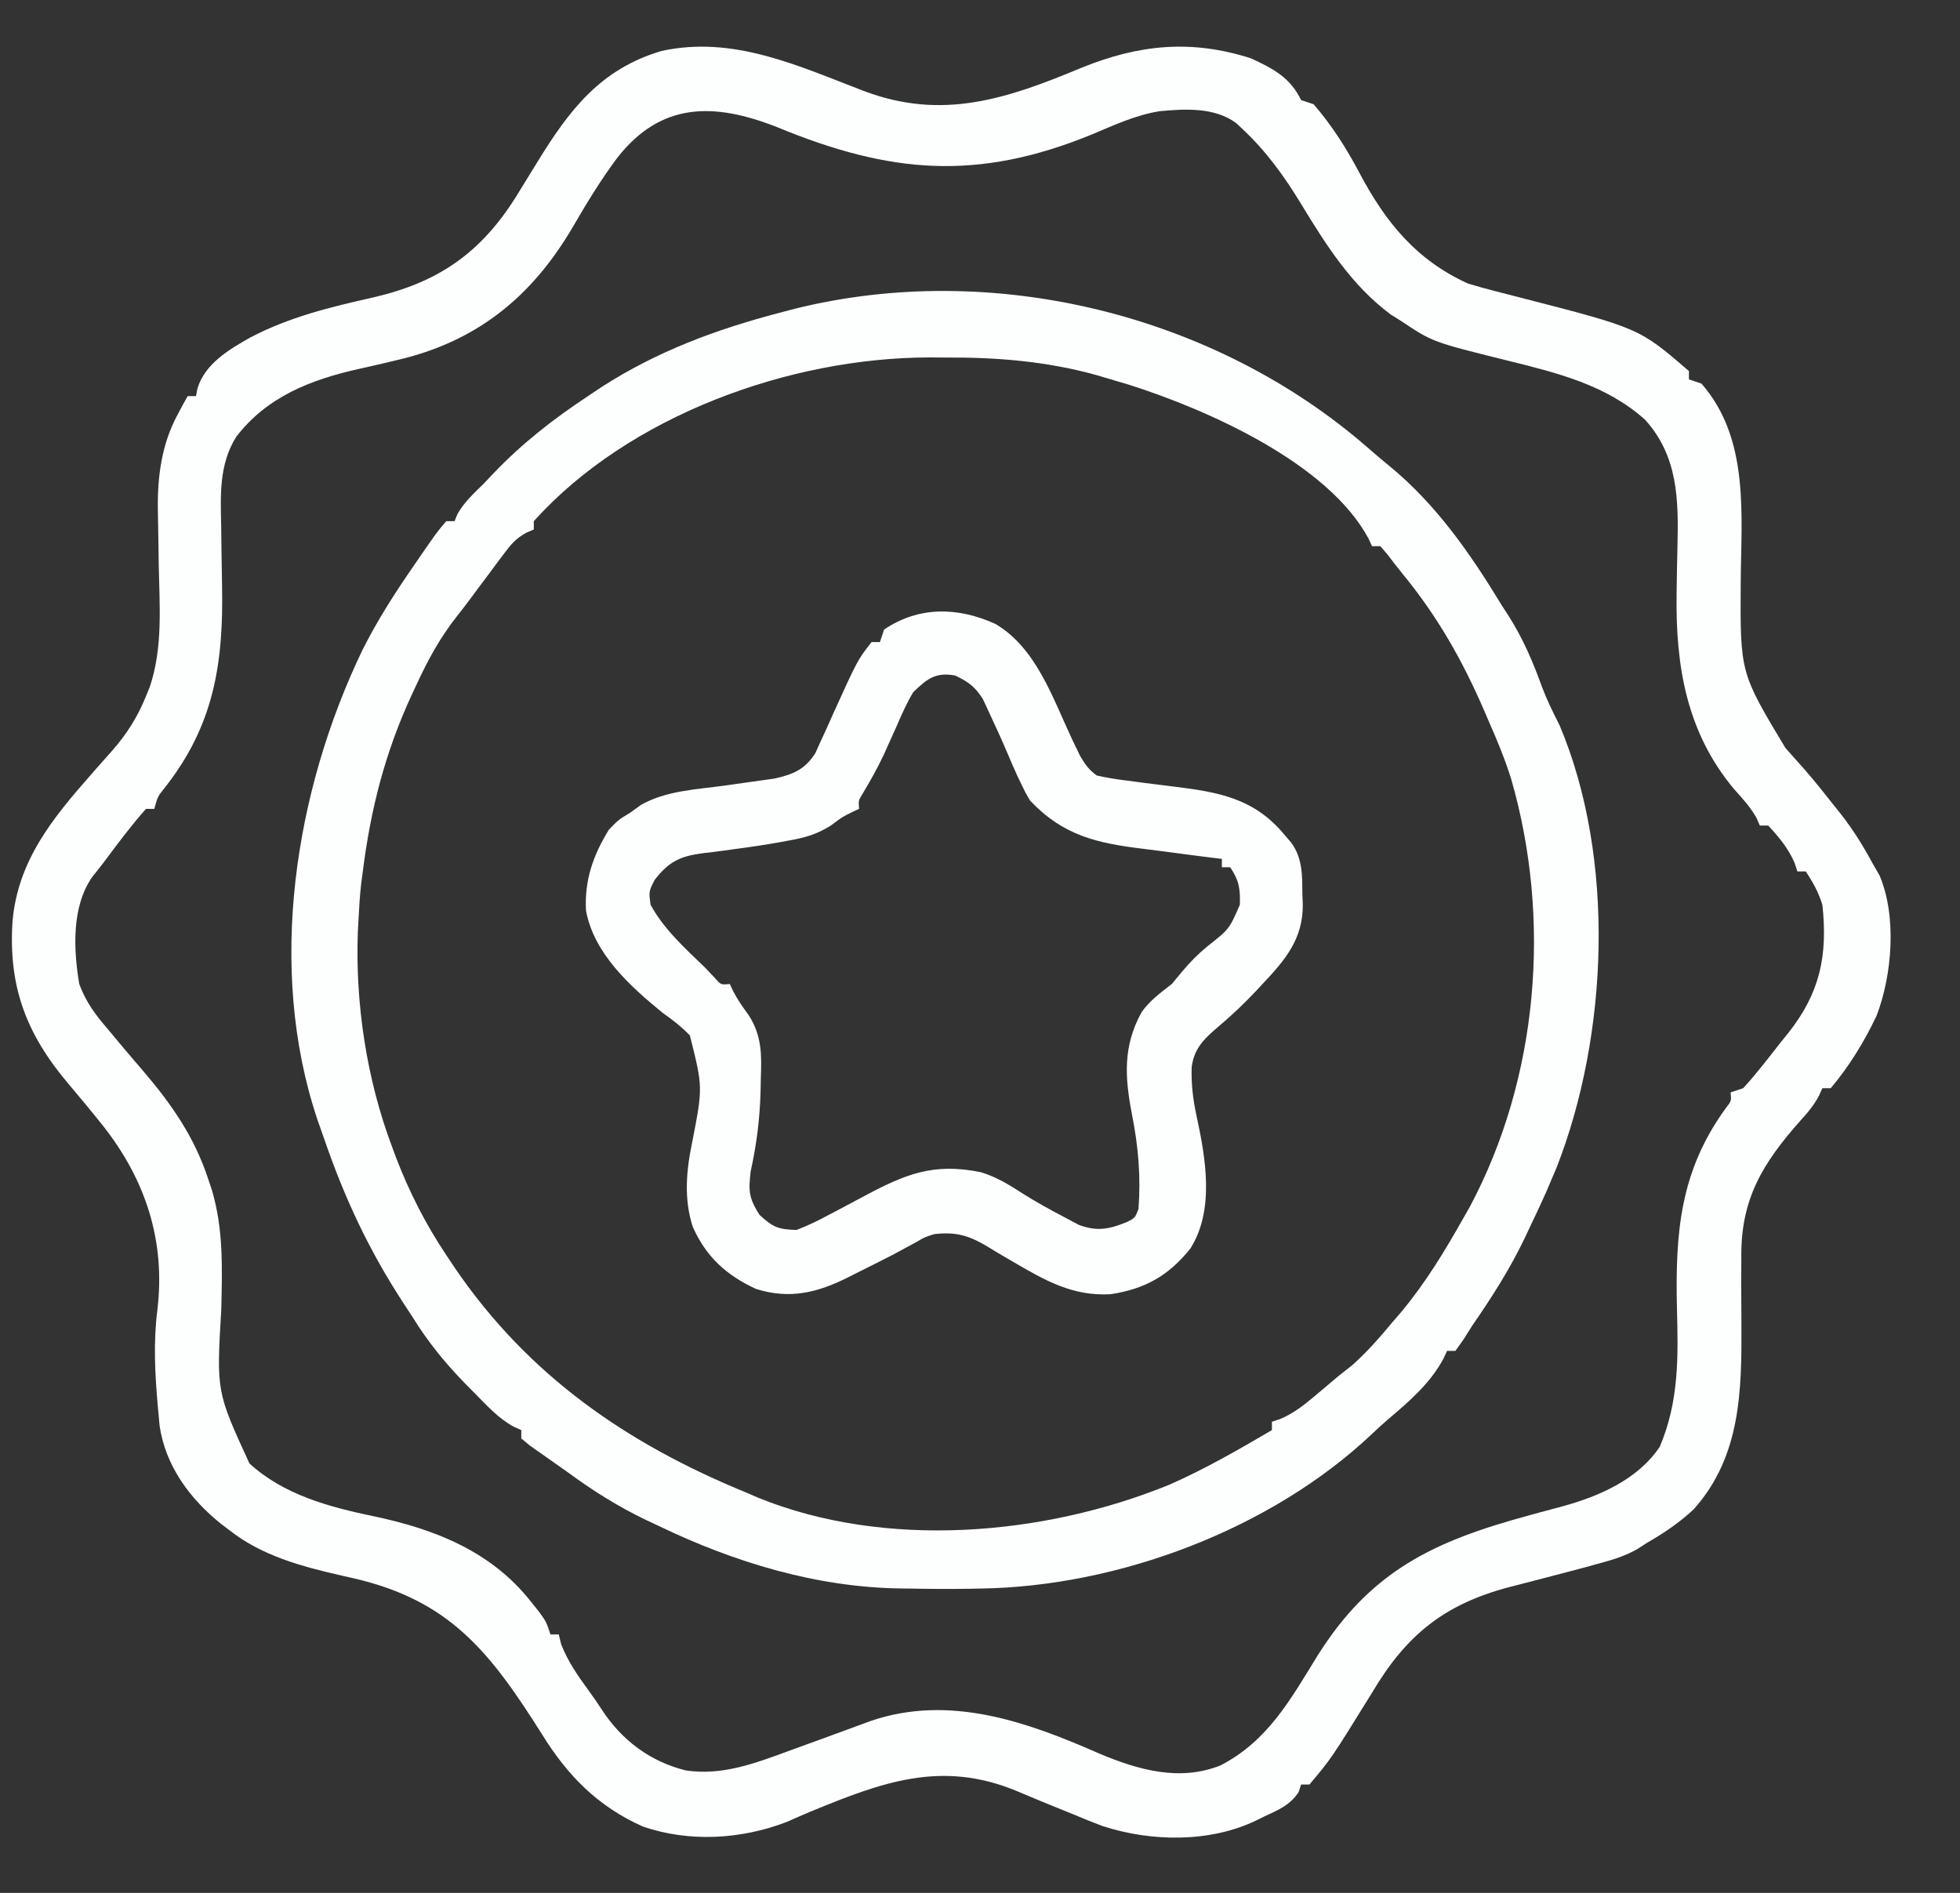 <?xml version="1.0" encoding="UTF-8"?>
<svg version="1.1" xmlns="http://www.w3.org/2000/svg" width="470" height="454">
<rect width="100%" height="100%" fill="#333333" stroke="none"/>
<path d="M0 0 C18.825 7.14 34.301 1.923 52.271 -5.583 C66.051 -11.167 78.615 -12.395 92.877 -7.812 C98.324 -5.269 102.207 -3.253 104.877 2.188 C105.867 2.518 106.857 2.848 107.877 3.188 C112.228 8.216 115.788 13.815 118.877 19.688 C125.146 31.516 132.522 40.578 144.877 46.188 C147.109 46.873 149.362 47.495 151.627 48.063 C152.947 48.404 154.268 48.745 155.588 49.087 C156.281 49.264 156.974 49.442 157.688 49.625 C185.971 56.907 185.971 56.907 197.877 67.188 C197.877 67.848 197.877 68.508 197.877 69.188 C198.867 69.518 199.857 69.848 200.877 70.188 C212.48 83.465 210.401 101.695 210.292 118.007 C210.157 139.532 210.157 139.532 221.002 157.563 C221.966 158.645 222.929 159.728 223.889 160.813 C224.379 161.361 224.869 161.909 225.375 162.474 C227.957 165.422 230.389 168.486 232.814 171.563 C233.487 172.401 233.487 172.401 234.172 173.256 C237.166 177.056 239.575 180.93 241.877 185.188 C242.438 186.166 242.998 187.143 243.576 188.149 C247.759 197.922 246.625 212.044 242.873 221.798 C239.975 227.958 236.274 233.983 231.877 239.188 C231.217 239.188 230.557 239.188 229.877 239.188 C229.614 239.771 229.351 240.354 229.08 240.954 C227.82 243.295 226.421 244.983 224.627 246.938 C215.555 257.161 210.225 265.866 210.443 279.884 C210.434 281.92 210.424 283.957 210.414 285.993 C210.423 289.146 210.439 292.298 210.462 295.45 C210.539 311.595 210.41 327.372 199.061 340.138 C195.63 343.36 191.943 345.845 187.877 348.188 C187.085 348.699 186.294 349.209 185.479 349.735 C182.648 351.316 180.067 352.154 176.939 353.001 C175.719 353.339 174.498 353.676 173.24 354.024 C169.972 354.904 166.696 355.754 163.42 356.603 C162.464 356.854 161.508 357.106 160.523 357.365 C158.641 357.859 156.757 358.345 154.869 358.819 C139.165 362.953 130.07 370.347 121.877 384.188 C112.127 399.949 112.127 399.949 106.877 406.188 C106.217 406.188 105.557 406.188 104.877 406.188 C104.689 406.772 104.501 407.356 104.307 407.958 C102.255 411.158 99.34 412.316 96.002 413.876 C95.377 414.183 94.752 414.491 94.107 414.808 C82.979 420.183 68.828 419.943 57.189 416.126 C54.727 415.183 52.304 414.212 49.877 413.188 C48.38 412.58 46.883 411.974 45.385 411.368 C42.465 410.181 39.556 408.97 36.654 407.739 C18.631 400.263 4.342 405.635 -12.779 412.696 C-14.668 413.493 -16.55 414.305 -18.42 415.146 C-29.349 419.362 -41.86 420.11 -52.998 416.251 C-63.729 411.476 -71.029 404.049 -77.123 394.188 C-89.537 374.526 -99.163 362.013 -122.498 356.688 C-123.412 356.483 -124.325 356.277 -125.267 356.065 C-134.756 353.899 -144.36 351.327 -152.123 345.188 C-152.744 344.721 -153.366 344.253 -154.006 343.771 C-161.54 337.741 -167.442 329.83 -168.854 320.118 C-168.942 319.151 -169.031 318.185 -169.123 317.188 C-169.211 316.232 -169.211 316.232 -169.301 315.256 C-169.972 307.565 -170.359 300.104 -169.393 292.423 C-167.387 275.798 -172.221 261.189 -182.373 248.251 C-185.083 244.855 -187.848 241.512 -190.662 238.2 C-200.787 226.23 -205.139 214.935 -204.123 199.188 C-202.836 184.55 -194.484 174.406 -185.084 163.731 C-184.289 162.821 -184.289 162.821 -183.477 161.893 C-182.438 160.708 -181.392 159.53 -180.335 158.361 C-176.749 154.284 -174.165 150.226 -172.123 145.188 C-171.823 144.452 -171.523 143.716 -171.214 142.958 C-168.023 133.489 -168.868 123.477 -169.061 113.626 C-169.109 110.878 -169.152 108.131 -169.183 105.383 C-169.202 103.685 -169.231 101.988 -169.273 100.29 C-169.372 92.338 -168.333 84.628 -164.498 77.563 C-163.829 76.307 -163.829 76.307 -163.146 75.024 C-162.64 74.116 -162.64 74.116 -162.123 73.188 C-161.463 73.188 -160.803 73.188 -160.123 73.188 C-160.011 72.596 -159.899 72.003 -159.783 71.392 C-158.006 65.461 -152.27 62.04 -147.127 59.147 C-137.737 54.208 -127.893 51.832 -117.592 49.513 C-102.074 45.937 -91.905 38.897 -83.482 25.524 C-81.755 22.745 -80.043 19.958 -78.335 17.167 C-70.637 4.601 -63.162 -5.258 -48.463 -9.597 C-31.223 -13.342 -15.754 -6.022 0 0 Z M-59.123 16.063 C-63.112 21.398 -66.513 27.043 -69.865 32.791 C-79.28 48.8 -91.854 59.37 -109.975 64.079 C-113.657 64.989 -117.342 65.856 -121.048 66.667 C-132.55 69.241 -143.076 73.301 -150.471 82.946 C-154.641 89.613 -154.24 96.972 -154.08 104.532 C-154.058 106.355 -154.036 108.178 -154.016 110.001 C-153.979 112.833 -153.936 115.665 -153.876 118.497 C-153.498 137.347 -155.818 152.343 -167.889 167.462 C-169.318 169.282 -169.318 169.282 -170.123 172.188 C-170.783 172.188 -171.443 172.188 -172.123 172.188 C-175.588 176.111 -178.722 180.269 -181.839 184.472 C-182.849 185.822 -183.897 187.144 -184.959 188.454 C-189.991 195.609 -189.509 205.871 -188.123 214.188 C-186.5 218.574 -184.172 221.675 -181.123 225.188 C-180.244 226.242 -179.366 227.297 -178.49 228.353 C-176.623 230.583 -174.737 232.794 -172.838 234.997 C-165.932 243.062 -160.422 251.013 -157.123 261.188 C-156.859 261.974 -156.595 262.76 -156.323 263.57 C-153.493 273.105 -153.85 282.416 -154.061 292.251 C-155.229 311.955 -155.229 311.955 -147.307 329.185 C-139.142 336.677 -128.219 339.626 -117.625 341.823 C-102.999 344.9 -89.426 350.164 -79.873 362.251 C-79.187 363.108 -78.501 363.965 -77.795 364.849 C-76.123 367.188 -76.123 367.188 -75.123 370.188 C-74.463 370.188 -73.803 370.188 -73.123 370.188 C-72.937 370.972 -72.752 371.756 -72.561 372.563 C-70.88 376.801 -68.583 380.066 -65.908 383.735 C-64.858 385.178 -63.833 386.64 -62.869 388.142 C-58.085 395.544 -51.231 400.689 -42.65 402.817 C-33.963 404.093 -26.167 401.148 -18.123 398.188 C-15.292 397.157 -12.46 396.127 -9.628 395.097 C-7.647 394.374 -5.667 393.648 -3.688 392.919 C-2.77 392.581 -1.851 392.243 -0.904 391.896 C-0.08 391.591 0.744 391.287 1.594 390.973 C20.576 384.451 39.282 391.188 56.631 398.829 C65.922 402.72 75.775 405.49 85.502 401.626 C96.907 395.764 102.348 385.76 108.877 375.188 C121.648 354.881 136.799 347.827 159.268 341.712 C160.188 341.458 161.108 341.205 162.056 340.944 C163.844 340.454 165.636 339.975 167.43 339.507 C176.298 337.082 185.592 333.07 190.877 325.188 C195.522 314.253 195.312 303.568 195.002 291.938 C194.601 273.881 195.694 259.123 206.74 243.931 C208.059 242.256 208.059 242.256 207.877 240.188 C208.867 239.858 209.857 239.528 210.877 239.188 C214.093 235.703 216.952 231.92 219.877 228.188 C220.465 227.465 221.053 226.742 221.658 225.997 C229.326 216.315 231.188 207.381 229.877 195.188 C228.861 192.04 227.725 189.961 225.877 187.188 C225.217 187.188 224.557 187.188 223.877 187.188 C223.65 186.487 223.423 185.786 223.189 185.063 C221.539 181.447 219.586 179.101 216.877 176.188 C216.217 176.188 215.557 176.188 214.877 176.188 C214.633 175.626 214.39 175.064 214.139 174.485 C212.64 171.758 210.774 169.749 208.689 167.438 C197.314 153.839 194.658 137.924 194.92 120.649 C194.93 119.91 194.94 119.17 194.951 118.408 C194.996 115.358 195.045 112.308 195.124 109.258 C195.396 98.081 195.285 87.622 187.377 78.876 C178.024 70.45 166.073 67.569 154.189 64.626 C136.384 60.205 136.384 60.205 128.877 55.188 C128.053 54.673 127.23 54.157 126.381 53.626 C116.962 46.652 110.818 36.879 104.814 27.001 C100.801 20.413 96.54 14.497 90.877 9.188 C90.09 8.45 90.09 8.45 89.287 7.696 C84.113 3.879 77.055 4.284 70.928 4.862 C65.295 5.759 60.077 8.171 54.854 10.376 C27.192 21.742 6.185 19.813 -20.756 8.688 C-36.002 2.686 -48.659 2.677 -59.123 16.063 Z " fill="#FDFEFE" transform="translate(207.123,21.812)"/>
<path d="M0 0 C1.689 1.473 3.392 2.931 5.133 4.344 C16.284 13.487 24.552 25.349 31.957 37.578 C32.522 38.451 33.086 39.324 33.668 40.223 C37.176 45.735 39.578 51.352 41.781 57.5 C42.984 60.648 44.438 63.572 45.957 66.578 C59.396 98.464 57.654 140.85 45.203 172.656 C44.792 173.62 44.381 174.585 43.957 175.578 C43.556 176.522 43.155 177.465 42.742 178.438 C41.531 181.178 40.258 183.879 38.957 186.578 C38.28 188.026 38.28 188.026 37.59 189.504 C33.996 196.992 29.677 203.756 24.957 210.578 C23.909 212.237 23.909 212.237 22.84 213.93 C21.908 215.241 21.908 215.241 20.957 216.578 C20.297 216.578 19.637 216.578 18.957 216.578 C18.681 217.17 18.405 217.761 18.121 218.371 C15.048 224.198 10.031 228.578 5.059 232.777 C3.688 233.952 2.347 235.162 1.043 236.41 C-23.181 259.371 -59.934 273.146 -93.043 273.578 C-93.723 273.592 -94.403 273.606 -95.103 273.62 C-100.087 273.715 -105.06 273.675 -110.043 273.578 C-110.73 273.571 -111.416 273.564 -112.124 273.556 C-132.255 273.276 -151.995 267.286 -170.043 258.578 C-171.53 257.882 -171.53 257.882 -173.047 257.172 C-179.89 253.886 -185.945 250.079 -192.043 245.578 C-193.055 244.868 -194.067 244.158 -195.109 243.426 C-196.119 242.713 -197.128 242 -198.168 241.266 C-199.564 240.281 -199.564 240.281 -200.988 239.277 C-202.005 238.436 -202.005 238.436 -203.043 237.578 C-203.043 236.918 -203.043 236.258 -203.043 235.578 C-203.632 235.313 -204.222 235.047 -204.829 234.773 C-208.604 232.735 -211.354 229.605 -214.355 226.578 C-215.03 225.898 -215.705 225.218 -216.401 224.518 C-221.26 219.544 -225.374 214.494 -229.043 208.578 C-229.797 207.418 -230.554 206.259 -231.312 205.102 C-239.613 192.383 -245.451 179.881 -250.374 165.524 C-250.903 163.985 -251.445 162.451 -251.992 160.918 C-264.081 124.653 -257.372 82.322 -241.165 48.551 C-237.655 41.537 -233.497 35.023 -229.043 28.578 C-228.665 28.028 -228.288 27.477 -227.899 26.91 C-223.277 20.203 -223.277 20.203 -221.043 17.578 C-220.383 17.578 -219.723 17.578 -219.043 17.578 C-218.816 17.021 -218.589 16.464 -218.355 15.891 C-216.676 12.931 -214.47 10.964 -212.043 8.578 C-211.25 7.739 -210.457 6.9 -209.641 6.035 C-202.736 -1.167 -195.354 -6.925 -187.043 -12.422 C-185.981 -13.133 -184.919 -13.845 -183.824 -14.578 C-170.487 -23.161 -156.313 -28.432 -141.043 -32.422 C-139.875 -32.731 -138.707 -33.041 -137.504 -33.359 C-89.901 -45.175 -36.7 -32.026 0 0 Z M-200.043 17.578 C-200.043 18.238 -200.043 18.898 -200.043 19.578 C-200.939 19.961 -200.939 19.961 -201.854 20.351 C-204.284 21.714 -205.409 22.989 -207.066 25.211 C-207.613 25.935 -208.16 26.66 -208.723 27.406 C-209.282 28.164 -209.842 28.922 -210.418 29.703 C-210.97 30.438 -211.521 31.173 -212.09 31.93 C-213.203 33.414 -214.311 34.903 -215.413 36.396 C-216.462 37.8 -217.528 39.19 -218.616 40.563 C-222.572 45.599 -225.414 50.841 -228.105 56.641 C-228.537 57.566 -228.969 58.491 -229.414 59.445 C-235.726 73.199 -239.153 86.606 -241.043 101.578 C-241.176 102.586 -241.309 103.594 -241.445 104.633 C-241.74 107.285 -241.917 109.913 -242.043 112.578 C-242.107 113.754 -242.172 114.929 -242.238 116.141 C-242.866 133.285 -240.109 151.512 -234.043 167.578 C-233.713 168.473 -233.383 169.367 -233.043 170.289 C-229.867 178.552 -225.958 186.218 -221.043 193.578 C-220.355 194.609 -219.666 195.641 -218.957 196.703 C-201.331 222.526 -177.7 238.858 -149.043 250.578 C-147.701 251.162 -147.701 251.162 -146.332 251.758 C-115.766 264.196 -77.753 260.957 -47.688 248.691 C-39.158 244.957 -31.069 240.279 -23.043 235.578 C-23.043 234.918 -23.043 234.258 -23.043 233.578 C-21.974 233.217 -21.974 233.217 -20.883 232.848 C-17.626 231.392 -15.329 229.565 -12.605 227.266 C-11.643 226.456 -10.68 225.647 -9.688 224.812 C-8.378 223.706 -8.378 223.706 -7.043 222.578 C-5.96 221.723 -4.877 220.869 -3.793 220.016 C-0.178 216.811 2.867 213.283 5.957 209.578 C6.901 208.484 6.901 208.484 7.863 207.367 C13.791 200.287 18.431 192.596 22.957 184.578 C23.43 183.748 23.903 182.918 24.391 182.062 C40.91 151.082 44.022 113.039 34.34 79.436 C32.853 74.676 30.97 70.136 28.957 65.578 C28.609 64.765 28.261 63.952 27.902 63.114 C22.671 50.99 16.638 40.362 8.243 30.152 C7.037 28.676 5.882 27.16 4.73 25.641 C3.853 24.62 3.853 24.62 2.957 23.578 C2.297 23.578 1.637 23.578 0.957 23.578 C0.685 22.983 0.413 22.387 0.133 21.773 C-9.602 3.598 -38.557 -9.174 -57.23 -15.117 C-59.041 -15.664 -60.853 -16.203 -62.668 -16.734 C-63.49 -16.977 -64.312 -17.22 -65.159 -17.469 C-77.179 -20.809 -89.171 -21.752 -101.605 -21.672 C-102.817 -21.68 -104.028 -21.687 -105.275 -21.695 C-138.677 -21.624 -177.204 -7.798 -200.043 17.578 Z " fill="#FDFEFE" transform="translate(328.043,107.422)"/>
<path d="M0 0 C9.767 5.751 13.721 17.722 18.331 27.535 C18.84 28.593 18.84 28.593 19.359 29.672 C19.661 30.307 19.963 30.943 20.275 31.598 C21.497 33.68 22.346 34.917 24.309 36.359 C26.762 36.904 29.055 37.285 31.539 37.57 C32.997 37.765 34.454 37.961 35.912 38.156 C38.198 38.448 40.484 38.733 42.771 39.011 C53.493 40.337 61.998 41.787 69.246 50.484 C69.812 51.147 70.378 51.81 70.961 52.492 C73.767 56.38 73.558 60.509 73.621 65.109 C73.65 65.8 73.679 66.491 73.709 67.203 C73.81 75.479 69.587 80.512 64.059 86.359 C63.578 86.877 63.098 87.395 62.604 87.928 C59.81 90.9 56.926 93.659 53.809 96.297 C50.363 99.241 47.646 101.585 47.07 106.316 C46.936 110.364 47.388 114.096 48.246 118.047 C50.443 128.208 52.595 140.594 46.742 149.832 C41.491 156.356 35.858 159.523 27.613 160.766 C18.563 161.281 11.91 157.482 4.305 153.023 C3.603 152.616 2.901 152.209 2.178 151.789 C0.794 150.978 -0.581 150.151 -1.946 149.307 C-6.348 146.698 -9.441 145.743 -14.691 146.359 C-17.027 147.108 -17.027 147.108 -19.129 148.359 C-19.964 148.808 -20.8 149.257 -21.66 149.719 C-22.66 150.26 -23.661 150.802 -24.691 151.359 C-27.495 152.794 -30.312 154.202 -33.129 155.609 C-34.177 156.139 -34.177 156.139 -35.246 156.68 C-42.608 160.382 -49.332 162.067 -57.426 159.488 C-64.523 156.209 -69.379 151.791 -72.566 144.609 C-74.748 137.911 -74.124 131.025 -72.691 124.234 C-70.139 111.121 -70.139 111.121 -73.27 98.668 C-75.295 96.631 -77.329 94.988 -79.691 93.359 C-87.516 86.972 -96.269 79.142 -98.172 68.73 C-98.555 61.456 -96.474 55.529 -92.691 49.359 C-90.316 46.922 -90.316 46.922 -87.691 45.359 C-86.805 44.72 -85.918 44.081 -85.004 43.422 C-79.018 40.007 -71.792 39.712 -65.066 38.797 C-62.952 38.505 -60.84 38.21 -58.728 37.9 C-56.818 37.621 -54.906 37.358 -52.994 37.095 C-48.498 36.093 -45.708 34.941 -43.177 31.003 C-42.564 29.638 -42.564 29.638 -41.938 28.246 C-41.244 26.745 -41.244 26.745 -40.537 25.213 C-40.072 24.168 -39.608 23.123 -39.129 22.047 C-33.035 8.61 -33.035 8.61 -29.691 4.359 C-29.031 4.359 -28.371 4.359 -27.691 4.359 C-27.361 3.369 -27.031 2.379 -26.691 1.359 C-18.374 -4.306 -8.915 -4.061 0 0 Z M-19.691 16.359 C-21.275 18.983 -22.479 21.736 -23.691 24.547 C-24.376 26.074 -25.064 27.6 -25.754 29.125 C-26.247 30.22 -26.247 30.22 -26.75 31.338 C-28.27 34.601 -30.04 37.702 -31.879 40.793 C-32.845 42.361 -32.845 42.361 -32.691 44.359 C-33.228 44.607 -33.764 44.854 -34.316 45.109 C-36.827 46.359 -36.827 46.359 -39.422 48.34 C-42.881 50.476 -45.399 51.213 -49.379 51.922 C-50.011 52.041 -50.643 52.159 -51.294 52.282 C-55.09 52.976 -58.894 53.531 -62.719 54.035 C-63.989 54.211 -63.989 54.211 -65.284 54.39 C-66.939 54.615 -68.597 54.821 -70.257 55.006 C-75.584 55.728 -78.239 56.958 -81.691 61.359 C-83.116 64.154 -83.116 64.154 -82.691 67.359 C-79.507 73.203 -74.443 77.792 -69.691 82.359 C-68.928 83.164 -68.165 83.968 -67.379 84.797 C-65.83 86.586 -65.83 86.586 -63.691 86.359 C-63.415 86.946 -63.139 87.532 -62.854 88.136 C-61.751 90.246 -60.494 92.015 -59.094 93.934 C-55.955 98.92 -56.044 103.417 -56.254 109.172 C-56.271 110.146 -56.289 111.12 -56.307 112.123 C-56.479 118.708 -57.28 124.929 -58.691 131.359 C-59.235 136.093 -59.124 137.672 -56.566 141.734 C-53.263 144.75 -52.096 145.208 -47.691 145.359 C-44.964 144.287 -42.611 143.196 -40.066 141.797 C-39.367 141.431 -38.668 141.066 -37.947 140.689 C-35.854 139.594 -33.771 138.48 -31.691 137.359 C-21.674 131.997 -14.906 129.154 -3.469 131.508 C0.293 132.661 3.273 134.499 6.562 136.625 C9.819 138.682 13.144 140.518 16.559 142.297 C17.698 142.904 18.838 143.511 20.012 144.137 C24.451 145.783 27.324 145.164 31.621 143.422 C33.475 142.458 33.475 142.458 34.309 140.359 C34.907 132.528 34.263 125.266 32.746 117.609 C31.014 108.677 30.568 101.245 35.074 93.098 C37.048 90.318 39.63 88.436 42.309 86.359 C43.113 85.39 43.917 84.421 44.746 83.422 C46.746 81.032 48.508 79.257 50.871 77.297 C56.066 73.22 56.066 73.22 58.617 67.375 C58.736 63.537 58.462 61.59 56.309 58.359 C55.649 58.359 54.989 58.359 54.309 58.359 C54.309 57.699 54.309 57.039 54.309 56.359 C53.326 56.239 52.343 56.119 51.33 55.996 C47.642 55.539 43.959 55.05 40.277 54.553 C38.69 54.343 37.103 54.141 35.514 53.948 C24.411 52.593 16.265 50.804 8.309 42.359 C7.246 40.562 7.246 40.562 6.309 38.609 C5.966 37.898 5.623 37.186 5.27 36.453 C4.459 34.686 3.691 32.9 2.934 31.109 C1.5 27.744 -0.007 24.418 -1.566 21.109 C-2.038 20.094 -2.51 19.078 -2.996 18.031 C-4.911 15.014 -6.49 13.879 -9.691 12.359 C-14.385 11.538 -16.344 13.153 -19.691 16.359 Z " fill="#FDFEFE" transform="translate(238.691,149.641)"/>
</svg>
